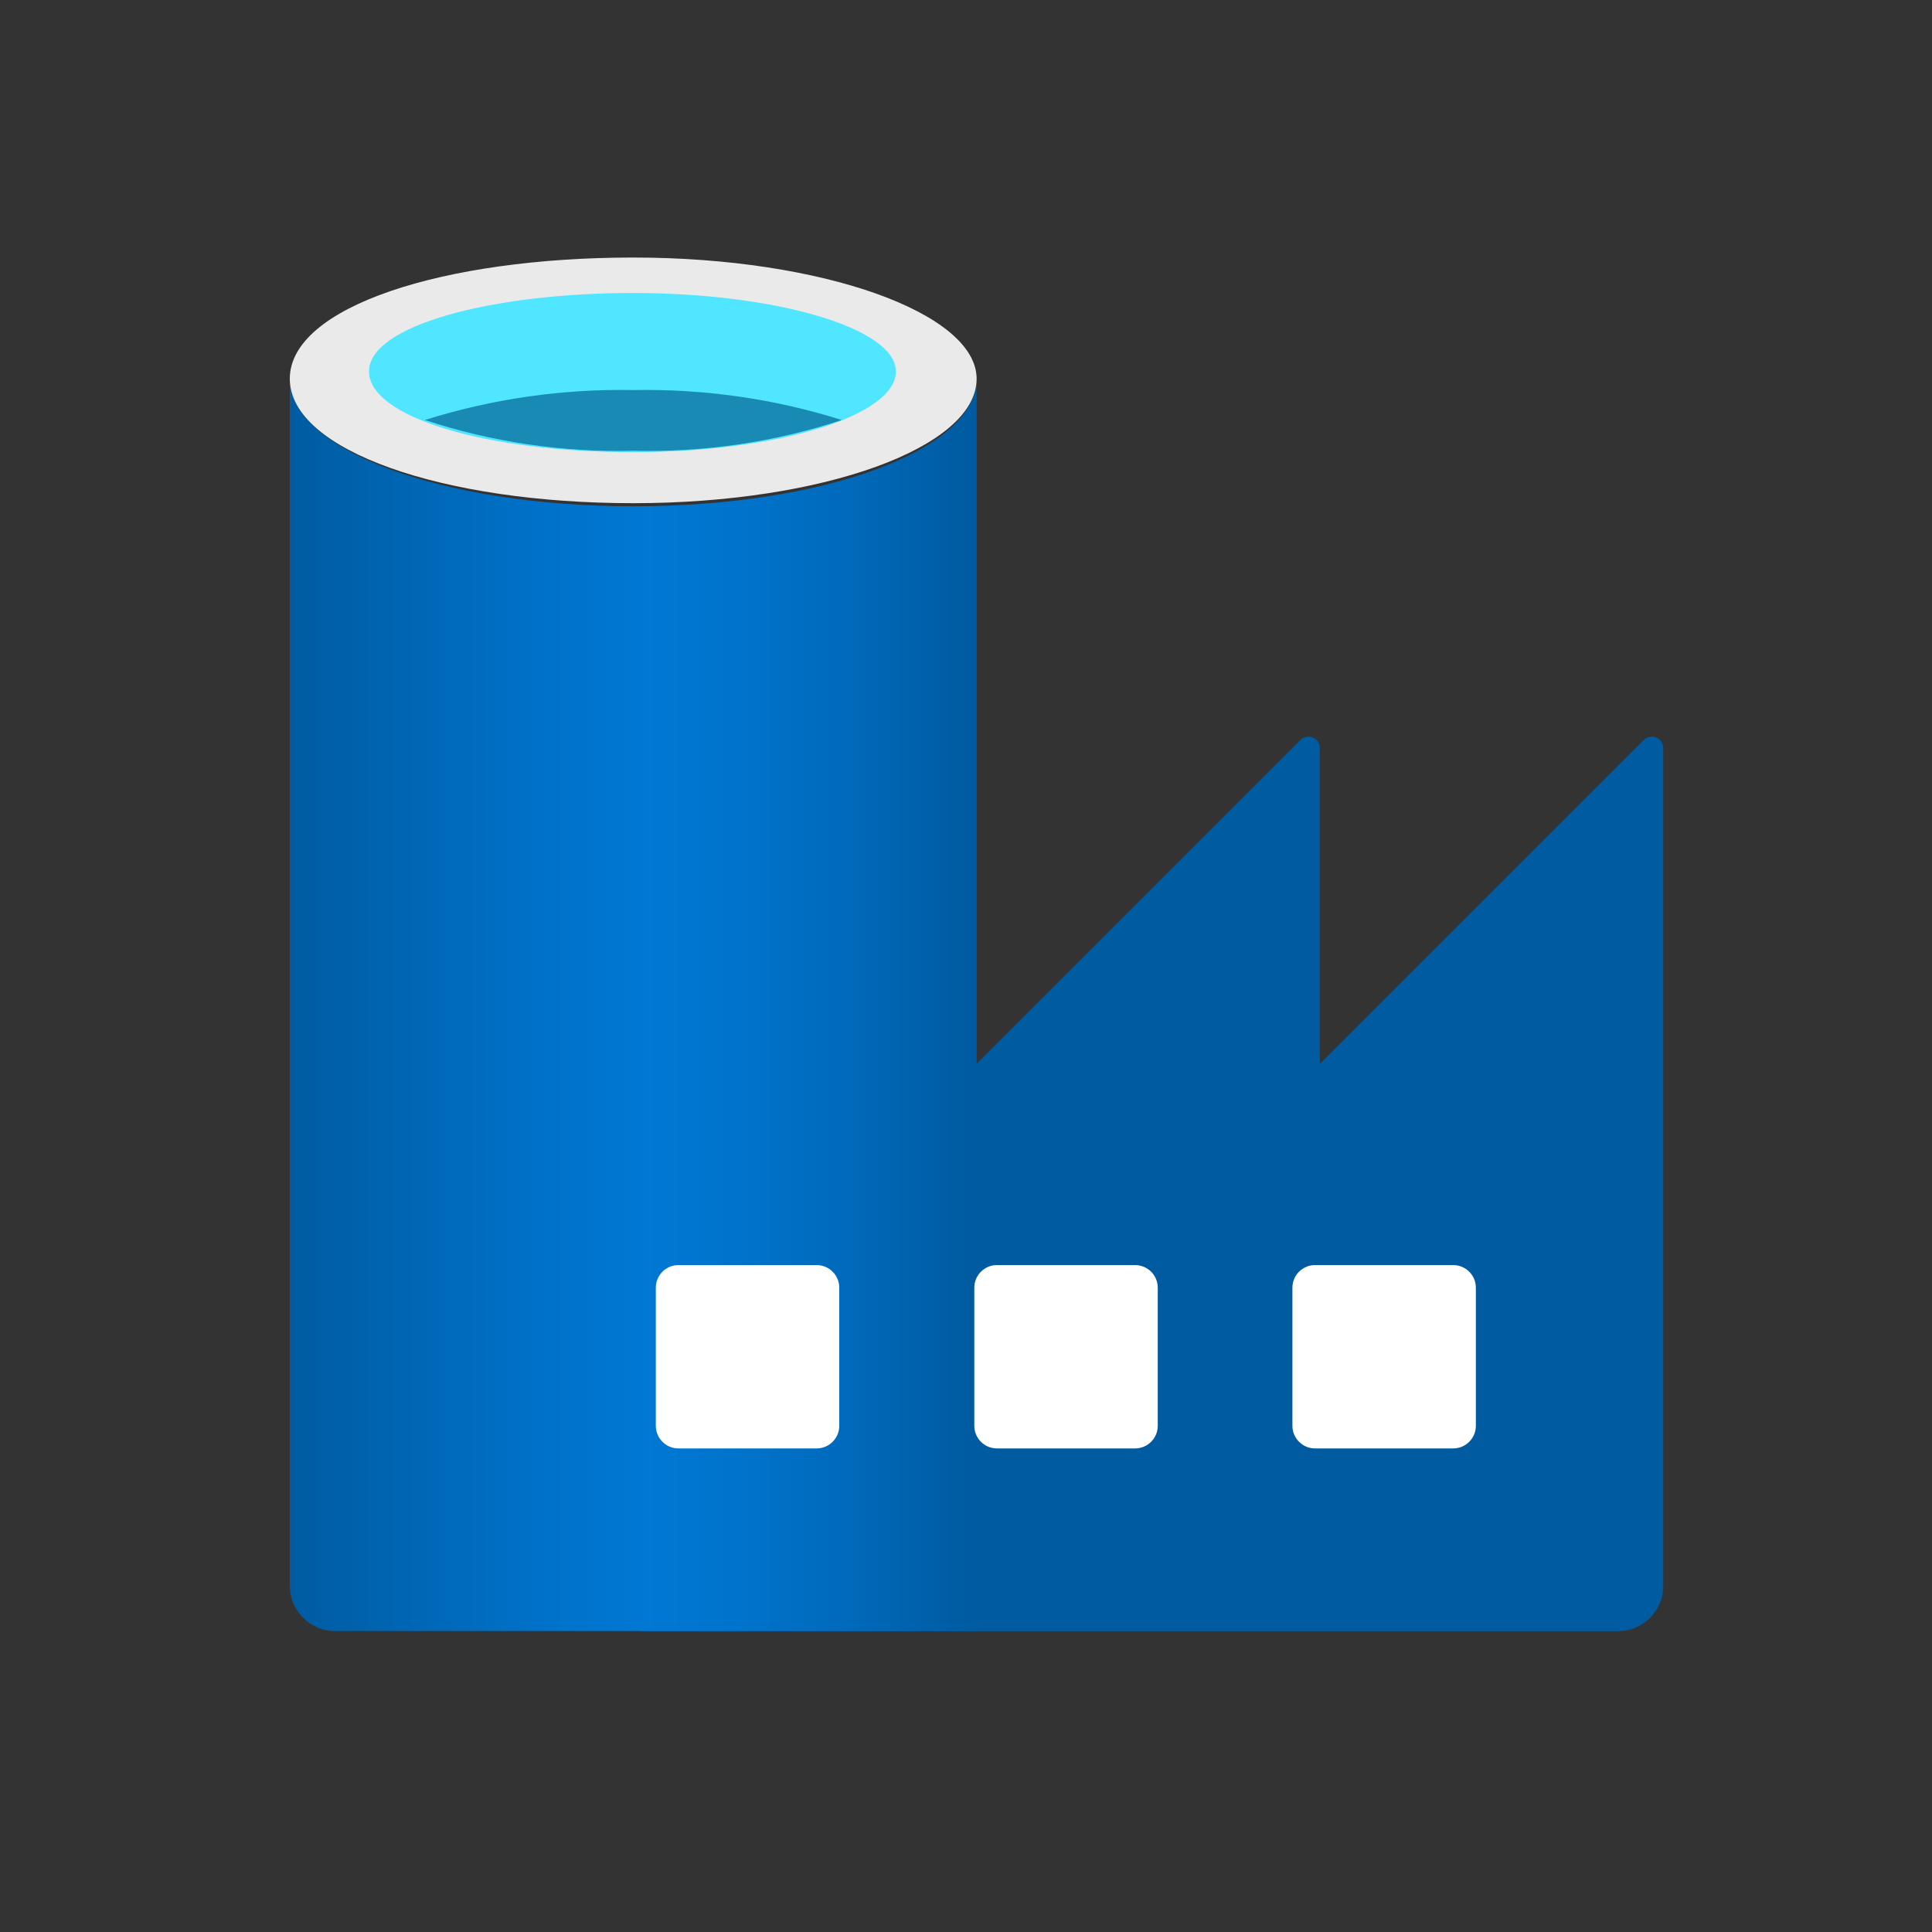 <svg width="20" height="20" viewBox="0 0 20 20" fill="none" xmlns="http://www.w3.org/2000/svg">
<rect x="0" y="0" width="20" height="20" fill="#333333" stroke="none"/>
<path d="M13.663 11.014V7.744C13.663 7.72 13.656 7.697 13.644 7.678C13.631 7.658 13.612 7.643 13.591 7.634C13.569 7.625 13.545 7.623 13.522 7.627C13.499 7.632 13.478 7.643 13.462 7.66L10.116 11.006L6.637 14.486V16.886H16.741C16.804 16.887 16.866 16.876 16.925 16.852C16.983 16.828 17.036 16.793 17.081 16.749C17.125 16.704 17.16 16.651 17.184 16.593C17.207 16.535 17.219 16.472 17.218 16.409V7.744C17.218 7.72 17.211 7.697 17.198 7.678C17.186 7.658 17.167 7.643 17.145 7.634C17.124 7.625 17.1 7.623 17.077 7.627C17.054 7.632 17.033 7.643 17.017 7.66L13.663 11.014Z" fill="#005BA1"/>
<path d="M6.555 5.241C4.589 5.241 3 4.664 3 3.92V8.662V16.408C2.999 16.471 3.01 16.533 3.034 16.592C3.058 16.65 3.093 16.703 3.137 16.747C3.182 16.792 3.235 16.827 3.293 16.851C3.351 16.874 3.414 16.886 3.477 16.885H10.11V3.92C10.11 4.664 8.521 5.241 6.555 5.241Z" fill="url(#paint0_linear_3303_155498)"/>
<path d="M15.043 13.096H13.613C13.484 13.096 13.379 13.201 13.379 13.33V14.76C13.379 14.889 13.484 14.994 13.613 14.994H15.043C15.173 14.994 15.278 14.889 15.278 14.76V13.33C15.278 13.201 15.173 13.096 15.043 13.096Z" fill="white"/>
<path d="M11.75 13.096H10.32C10.191 13.096 10.086 13.201 10.086 13.33V14.76C10.086 14.889 10.191 14.994 10.32 14.994H11.75C11.88 14.994 11.985 14.889 11.985 14.76V13.33C11.985 13.201 11.88 13.096 11.75 13.096Z" fill="white"/>
<path d="M8.454 13.096H7.023C6.894 13.096 6.789 13.201 6.789 13.33V14.76C6.789 14.889 6.894 14.994 7.023 14.994H8.454C8.583 14.994 8.688 14.889 8.688 14.76V13.33C8.688 13.201 8.583 13.096 8.454 13.096Z" fill="white"/>
<path d="M10.11 3.921C10.11 4.632 8.52 5.209 6.555 5.209C4.589 5.209 3 4.665 3 3.921C3 3.176 4.589 2.666 6.555 2.666C8.52 2.666 10.11 3.243 10.11 3.921Z" fill="#EAEAEA"/>
<path d="M9.274 3.845C9.274 4.305 8.053 4.681 6.547 4.681C5.042 4.681 3.82 4.321 3.82 3.845C3.82 3.368 5.092 3.033 6.555 3.033C8.019 3.033 9.274 3.393 9.274 3.845Z" fill="#50E6FF"/>
<path d="M6.556 4.038C5.825 4.024 5.096 4.128 4.398 4.348C5.094 4.577 5.824 4.684 6.556 4.666C7.289 4.684 8.019 4.577 8.714 4.348C8.017 4.128 7.288 4.024 6.556 4.038Z" fill="#198AB3"/>
<defs>
<linearGradient id="paint0_linear_3303_155498" x1="3" y1="10.419" x2="10.11" y2="10.419" gradientUnits="userSpaceOnUse">
<stop stop-color="#005BA1"/>
<stop offset="0.07" stop-color="#0060A9"/>
<stop offset="0.36" stop-color="#0071C8"/>
<stop offset="0.52" stop-color="#0078D4"/>
<stop offset="0.64" stop-color="#0074CD"/>
<stop offset="0.81" stop-color="#006ABB"/>
<stop offset="0.99" stop-color="#005BA1"/>
</linearGradient>
</defs>
</svg>
